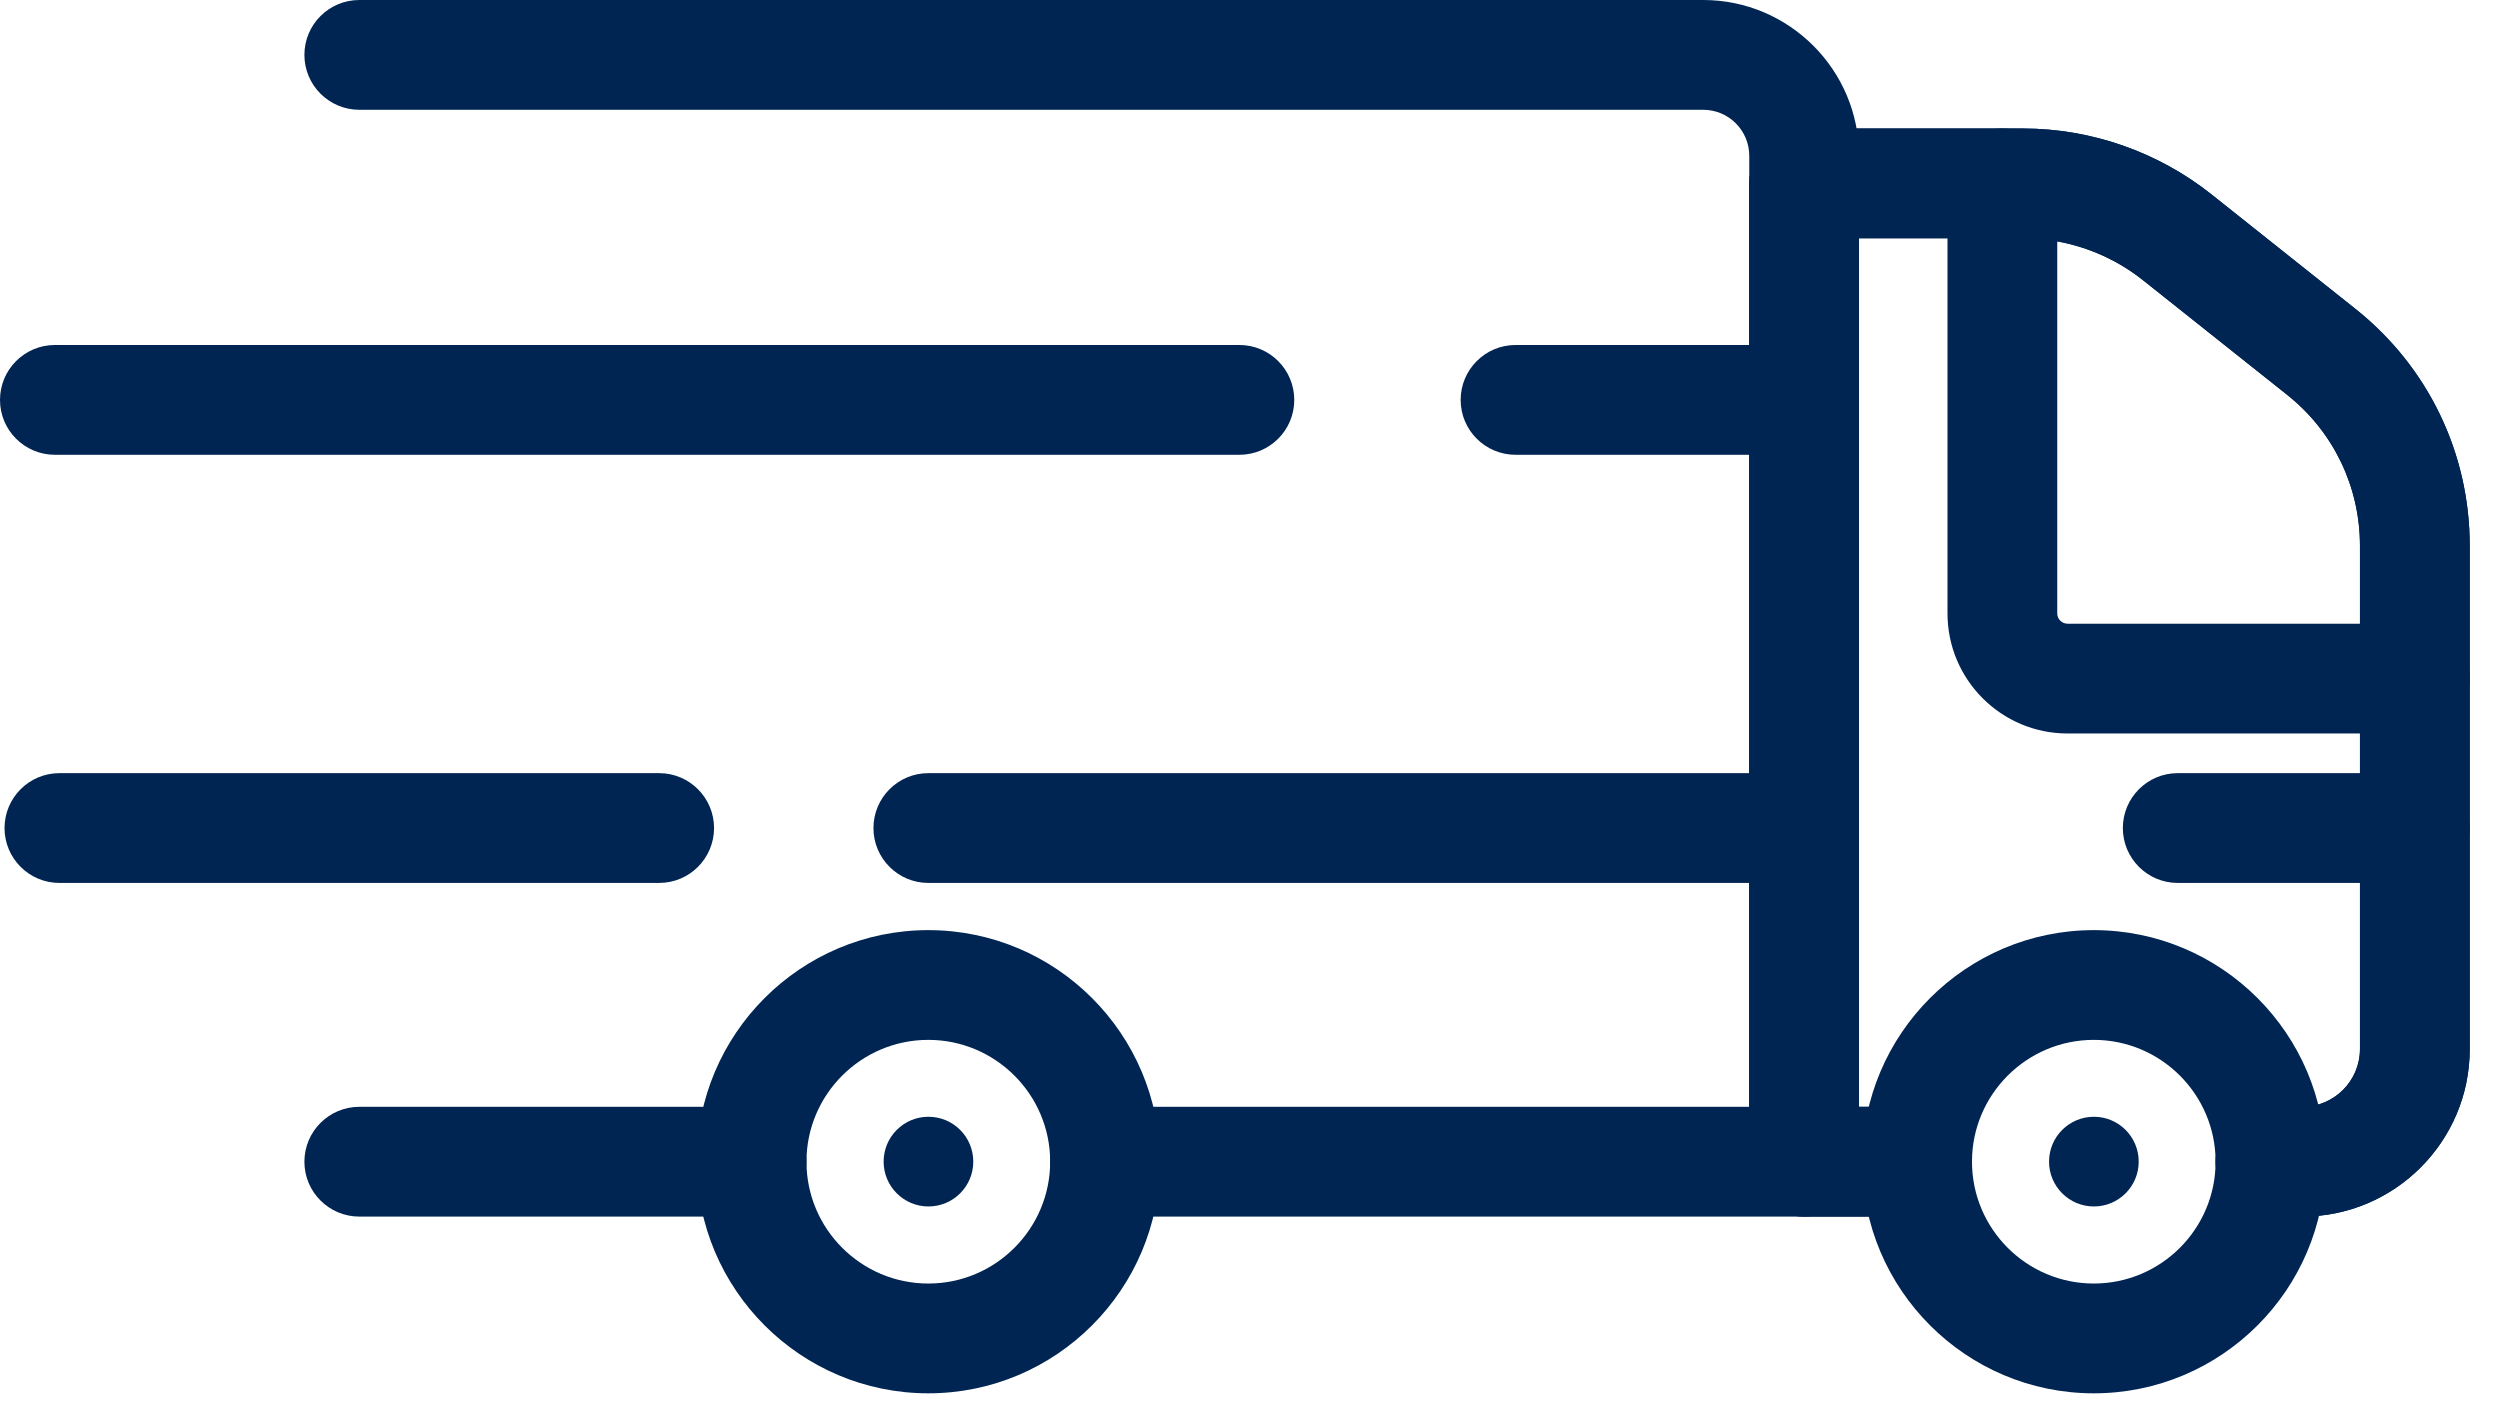 <svg width="58" height="33" viewBox="0 0 58 33" fill="none" xmlns="http://www.w3.org/2000/svg">
<path d="M41.856 28.225H25.637C24.934 28.225 24.364 27.654 24.364 26.951C24.364 26.249 24.934 25.678 25.637 25.678H40.583V3.615C40.583 3.026 40.104 2.547 39.514 2.547H8.336C7.633 2.547 7.062 1.976 7.062 1.273C7.062 0.57 7.633 0 8.336 0H39.514C41.507 0 43.129 1.622 43.129 3.615V26.951C43.129 27.655 42.559 28.225 41.856 28.225Z" fill="#002553"/>
<path d="M17.437 28.225H8.336C7.633 28.225 7.062 27.654 7.062 26.952C7.062 26.249 7.633 25.678 8.336 25.678H17.436C18.139 25.678 18.71 26.249 18.71 26.952C18.71 27.654 18.14 28.225 17.437 28.225Z" fill="#002553"/>
<path d="M53.412 28.225H52.676C51.973 28.225 51.402 27.654 51.402 26.951C51.402 26.249 51.973 25.678 52.676 25.678H53.412C54.15 25.678 54.751 25.078 54.751 24.339V12.662C54.751 11.29 54.136 10.014 53.062 9.16L49.718 6.501C48.93 5.873 47.941 5.528 46.933 5.528H43.129V25.678H44.476C45.179 25.678 45.749 26.249 45.749 26.951C45.749 27.654 45.179 28.225 44.476 28.225H41.856C41.153 28.225 40.583 27.654 40.583 26.951V4.255C40.583 3.552 41.153 2.981 41.856 2.981H46.933C48.514 2.981 50.067 3.524 51.304 4.508L54.647 7.167C56.331 8.507 57.298 10.51 57.298 12.662V24.339C57.298 26.482 55.555 28.225 53.412 28.225Z" fill="#002553"/>
<path d="M56.024 17.017H47.968C46.431 17.017 45.182 15.768 45.182 14.232V4.255C45.182 3.552 45.752 2.981 46.455 2.981C47.158 2.981 47.728 3.552 47.728 4.255V14.232C47.728 14.363 47.836 14.47 47.968 14.47H56.024C56.727 14.47 57.298 15.041 57.298 15.743C57.298 16.446 56.727 17.017 56.024 17.017Z" fill="#002553"/>
<path d="M21.537 32.325C18.574 32.325 16.164 29.915 16.164 26.952C16.164 23.989 18.574 21.579 21.537 21.579C24.5 21.579 26.91 23.989 26.91 26.952C26.91 29.915 24.499 32.325 21.537 32.325ZM21.537 24.125C19.978 24.125 18.71 25.393 18.71 26.951C18.71 28.51 19.978 29.778 21.537 29.778C23.095 29.778 24.364 28.51 24.364 26.951C24.364 25.393 23.095 24.125 21.537 24.125Z" fill="#002553"/>
<path d="M48.576 32.325C45.613 32.325 43.203 29.915 43.203 26.952C43.203 23.989 45.613 21.579 48.576 21.579C51.539 21.579 53.949 23.989 53.949 26.952C53.949 29.915 51.539 32.325 48.576 32.325ZM48.576 24.125C47.018 24.125 45.75 25.393 45.75 26.951C45.75 28.51 47.018 29.778 48.576 29.778C50.135 29.778 51.402 28.51 51.402 26.951C51.402 25.393 50.135 24.125 48.576 24.125Z" fill="#002553"/>
<path d="M41.856 20.484H21.537C20.834 20.484 20.264 19.913 20.264 19.211C20.264 18.508 20.834 17.937 21.537 17.937H41.857C42.559 17.937 43.13 18.508 43.13 19.211C43.13 19.913 42.559 20.484 41.856 20.484Z" fill="#002553"/>
<path d="M56.024 20.484H50.523C49.82 20.484 49.25 19.913 49.25 19.211C49.25 18.508 49.82 17.937 50.523 17.937H56.024C56.727 17.937 57.298 18.508 57.298 19.211C57.298 19.913 56.727 20.484 56.024 20.484Z" fill="#002553"/>
<path d="M21.54 27.99C22.115 27.99 22.58 27.524 22.58 26.95C22.58 26.375 22.115 25.909 21.54 25.909C20.966 25.909 20.5 26.375 20.5 26.95C20.5 27.524 20.966 27.99 21.54 27.99Z" fill="#002553"/>
<path d="M48.578 27.99C49.153 27.99 49.618 27.524 49.618 26.95C49.618 26.375 49.153 25.909 48.578 25.909C48.004 25.909 47.538 26.375 47.538 26.95C47.538 27.524 48.004 27.99 48.578 27.99Z" fill="#002553"/>
<path d="M53.412 28.225H52.676C51.973 28.225 51.402 27.654 51.402 26.951C51.402 26.249 51.973 25.678 52.676 25.678H53.412C54.15 25.678 54.751 25.078 54.751 24.339V12.662C54.751 11.29 54.136 10.014 53.062 9.16L49.718 6.501C48.93 5.873 47.941 5.528 46.933 5.528H43.129V25.678H44.476C45.179 25.678 45.749 26.249 45.749 26.951C45.749 27.654 45.179 28.225 44.476 28.225H41.856C41.153 28.225 40.583 27.654 40.583 26.951V4.255C40.583 3.552 41.153 2.981 41.856 2.981H46.933C48.514 2.981 50.067 3.524 51.304 4.508L54.647 7.167C56.331 8.507 57.298 10.51 57.298 12.662V24.339C57.298 26.482 55.555 28.225 53.412 28.225Z" fill="#002553"/>
<path d="M15.293 20.484H1.378C0.675 20.484 0.105 19.913 0.105 19.211C0.105 18.508 0.675 17.937 1.378 17.937H15.293C15.996 17.937 16.566 18.508 16.566 19.211C16.566 19.913 15.996 20.484 15.293 20.484Z" fill="#002553"/>
<path d="M28.754 10.551H1.273C0.57 10.551 0 9.981 0 9.278C0 8.575 0.57 8.004 1.273 8.004H28.754C29.457 8.004 30.027 8.575 30.027 9.278C30.027 9.981 29.457 10.551 28.754 10.551Z" fill="#002553"/>
<path d="M41.856 10.551H35.16C34.458 10.551 33.887 9.981 33.887 9.278C33.887 8.575 34.458 8.004 35.16 8.004H41.857C42.559 8.004 43.13 8.575 43.13 9.278C43.13 9.981 42.559 10.551 41.856 10.551Z" fill="#002553"/>
</svg>
